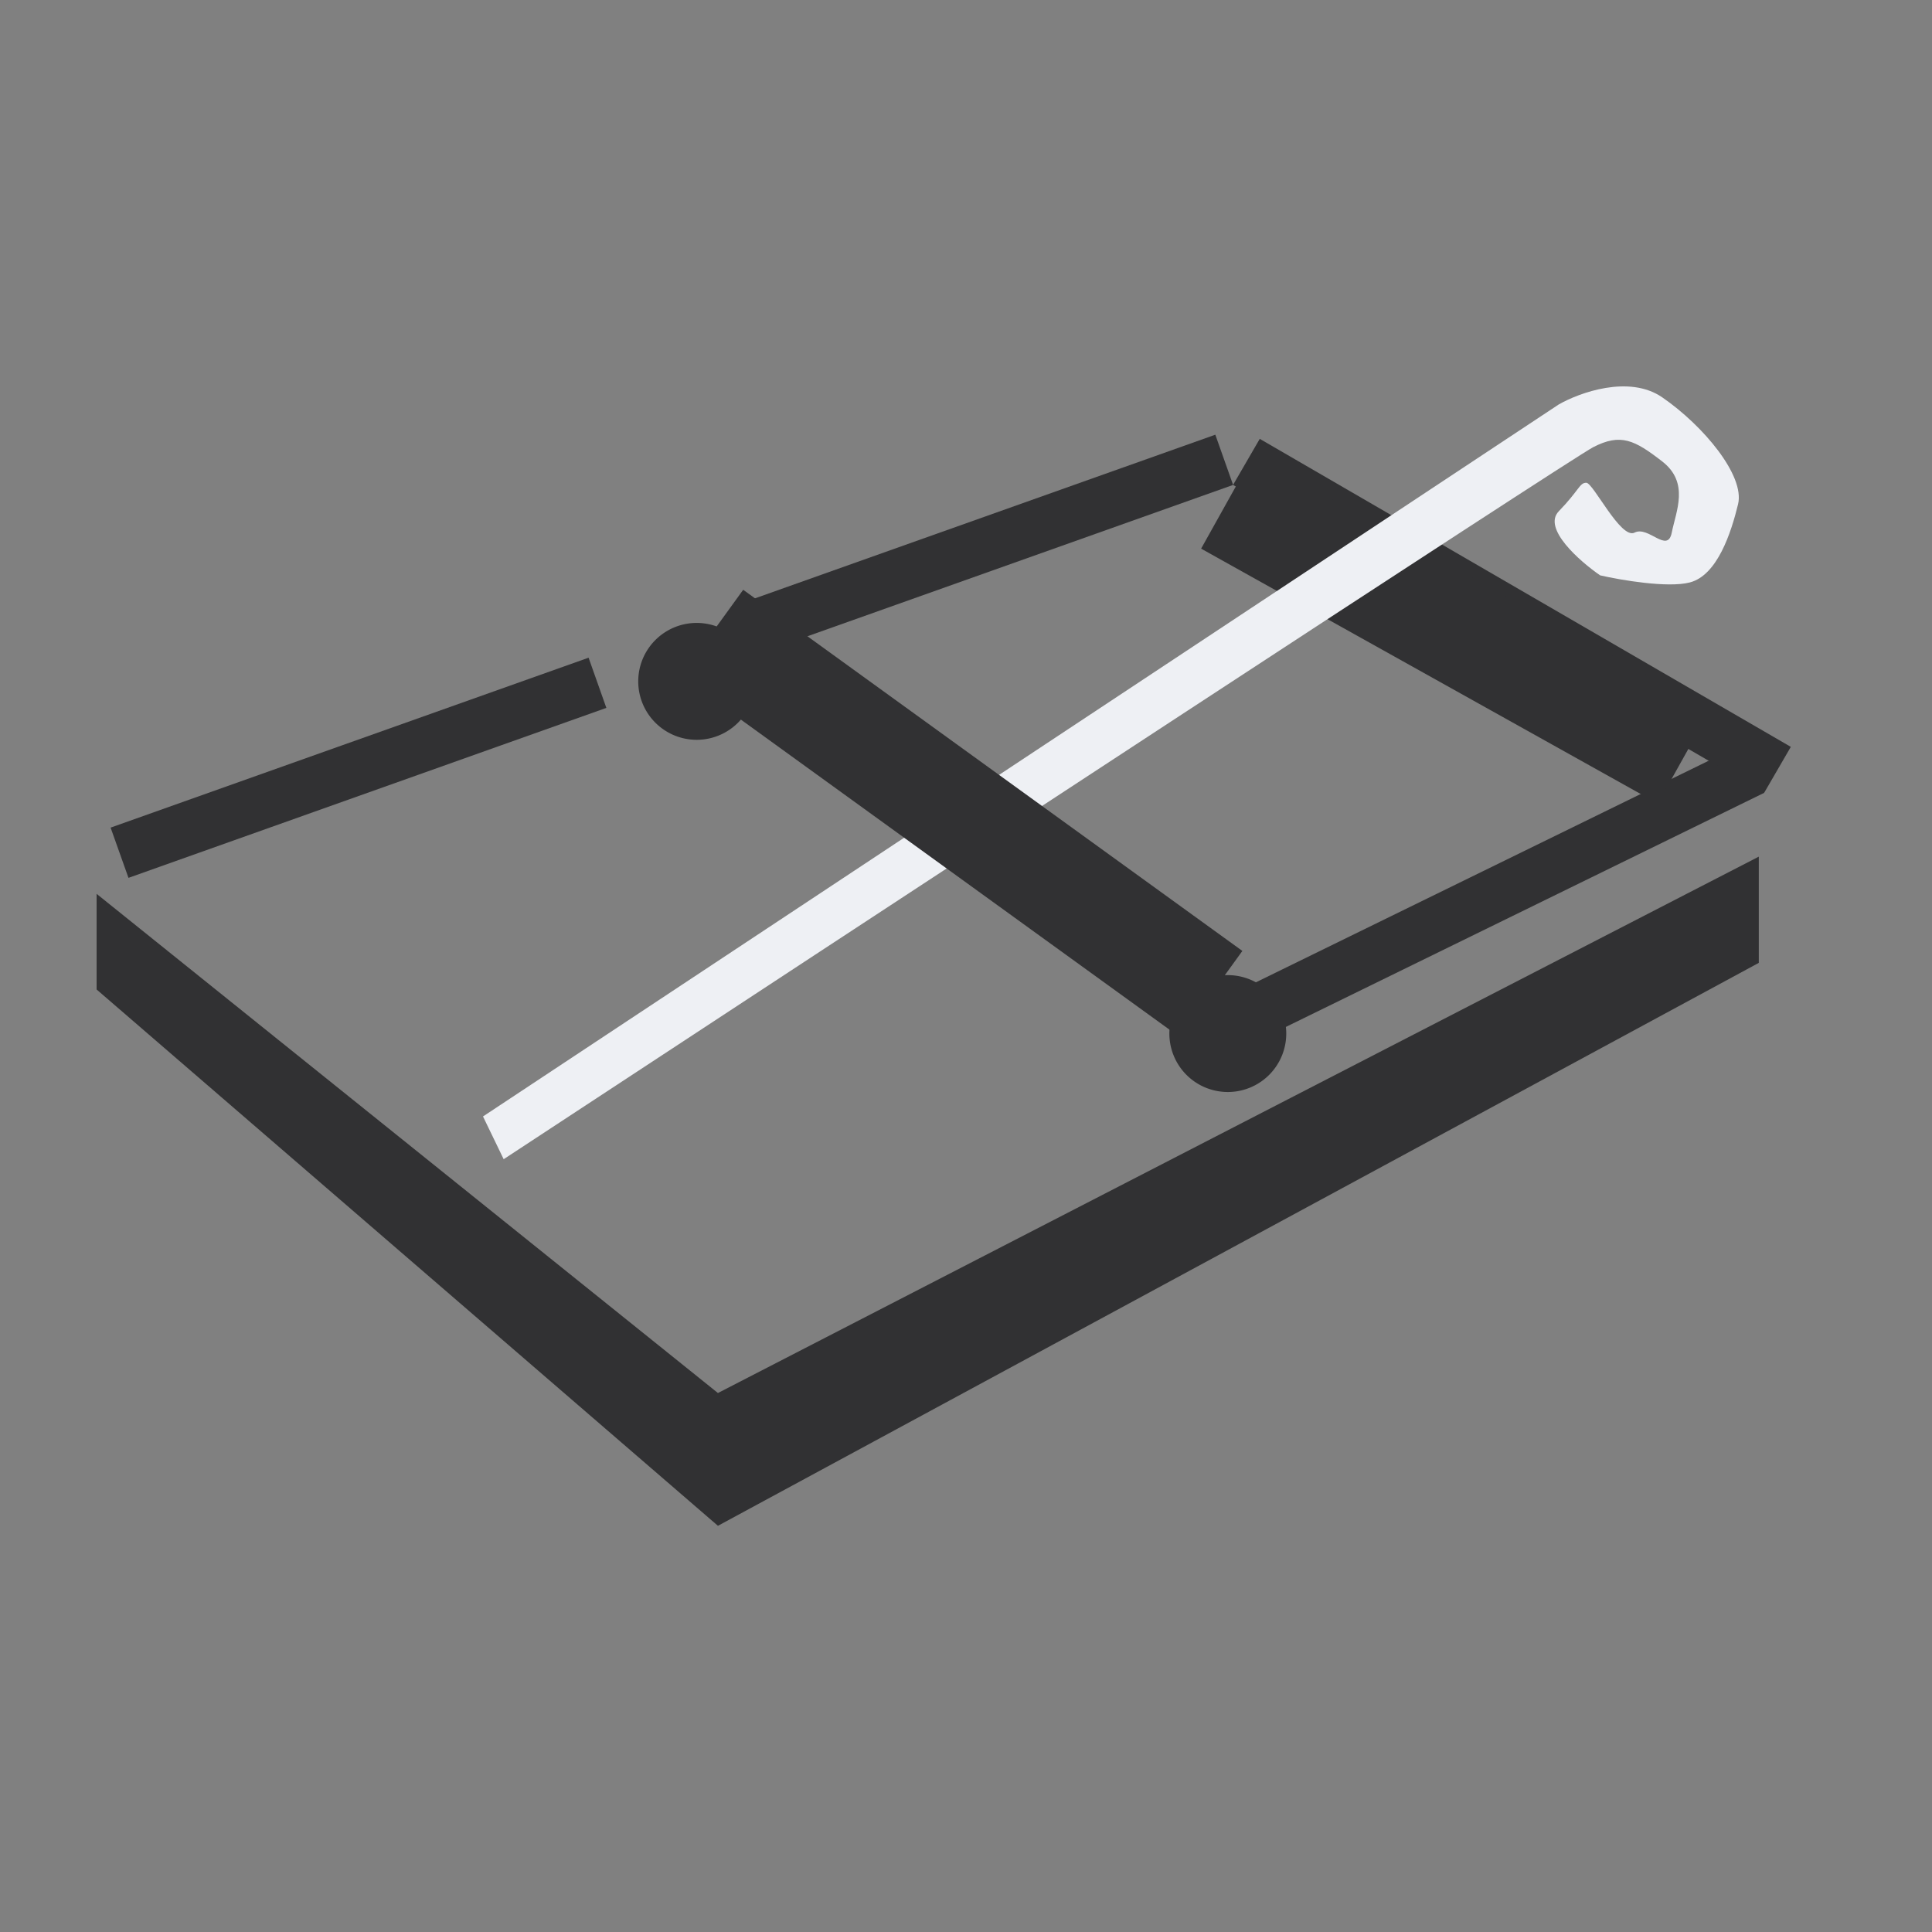 <svg xmlns="http://www.w3.org/2000/svg" width="40" height="40" fill="none" viewBox="0 0 40 40"><rect x="0" y="0" width="40" height="40" fill="#808080" stroke="none"/> <g fill="#313133"> <path d="M14.864 28.841 2 18.506v1.98L14.864 31.59l21.55-11.655v-2.199z"/> <path fill-rule="evenodd" d="M12.554 14.656 2.66 18.175l-.37-1.04 9.896-3.518zM25.53 10.04l-9.895 3.518-.37-1.04L25.162 9zm10.993 6.376-10.335 5.058-.485-.99 10.336-5.058z" clip-rule="evenodd"/> <path fill-rule="evenodd" d="M36.524 16.416 25.529 10.04l.553-.954 10.995 6.377z" clip-rule="evenodd"/> <path d="M15.634 14.107a1.21 1.21 0 1 1-2.42 0 1.21 1.21 0 0 1 2.42 0zm10.996 7.257a1.21 1.21 0 1 1-2.419 0 1.21 1.21 0 0 1 2.419 0z"/> <path fill-rule="evenodd" d="m34.324 16.637-9.456-5.278 1.075-1.926L35.4 14.71z" clip-rule="evenodd"/> </g> <path fill="#eef0f4" d="M32.272 8.374 10 23.115l.428.885c7.33-4.816 22.101-14.506 22.558-14.742.571-.294.857-.147 1.428.295.57.442.285 1.032.198 1.474-.088.443-.484-.147-.77 0-.285.148-.856-1.032-.999-1.032-.142 0-.142.148-.57.59-.343.354.428 1.032.856 1.327.428.098 1.4.265 1.856.147.571-.147.857-1.032 1-1.621.142-.59-.714-1.622-1.571-2.212-.685-.471-1.713-.098-2.142.148z"/> <path fill="#313133" fill-rule="evenodd" d="m24.43 21.475-10.336-7.477 1.293-1.787 10.335 7.477z" clip-rule="evenodd"/> </svg> 